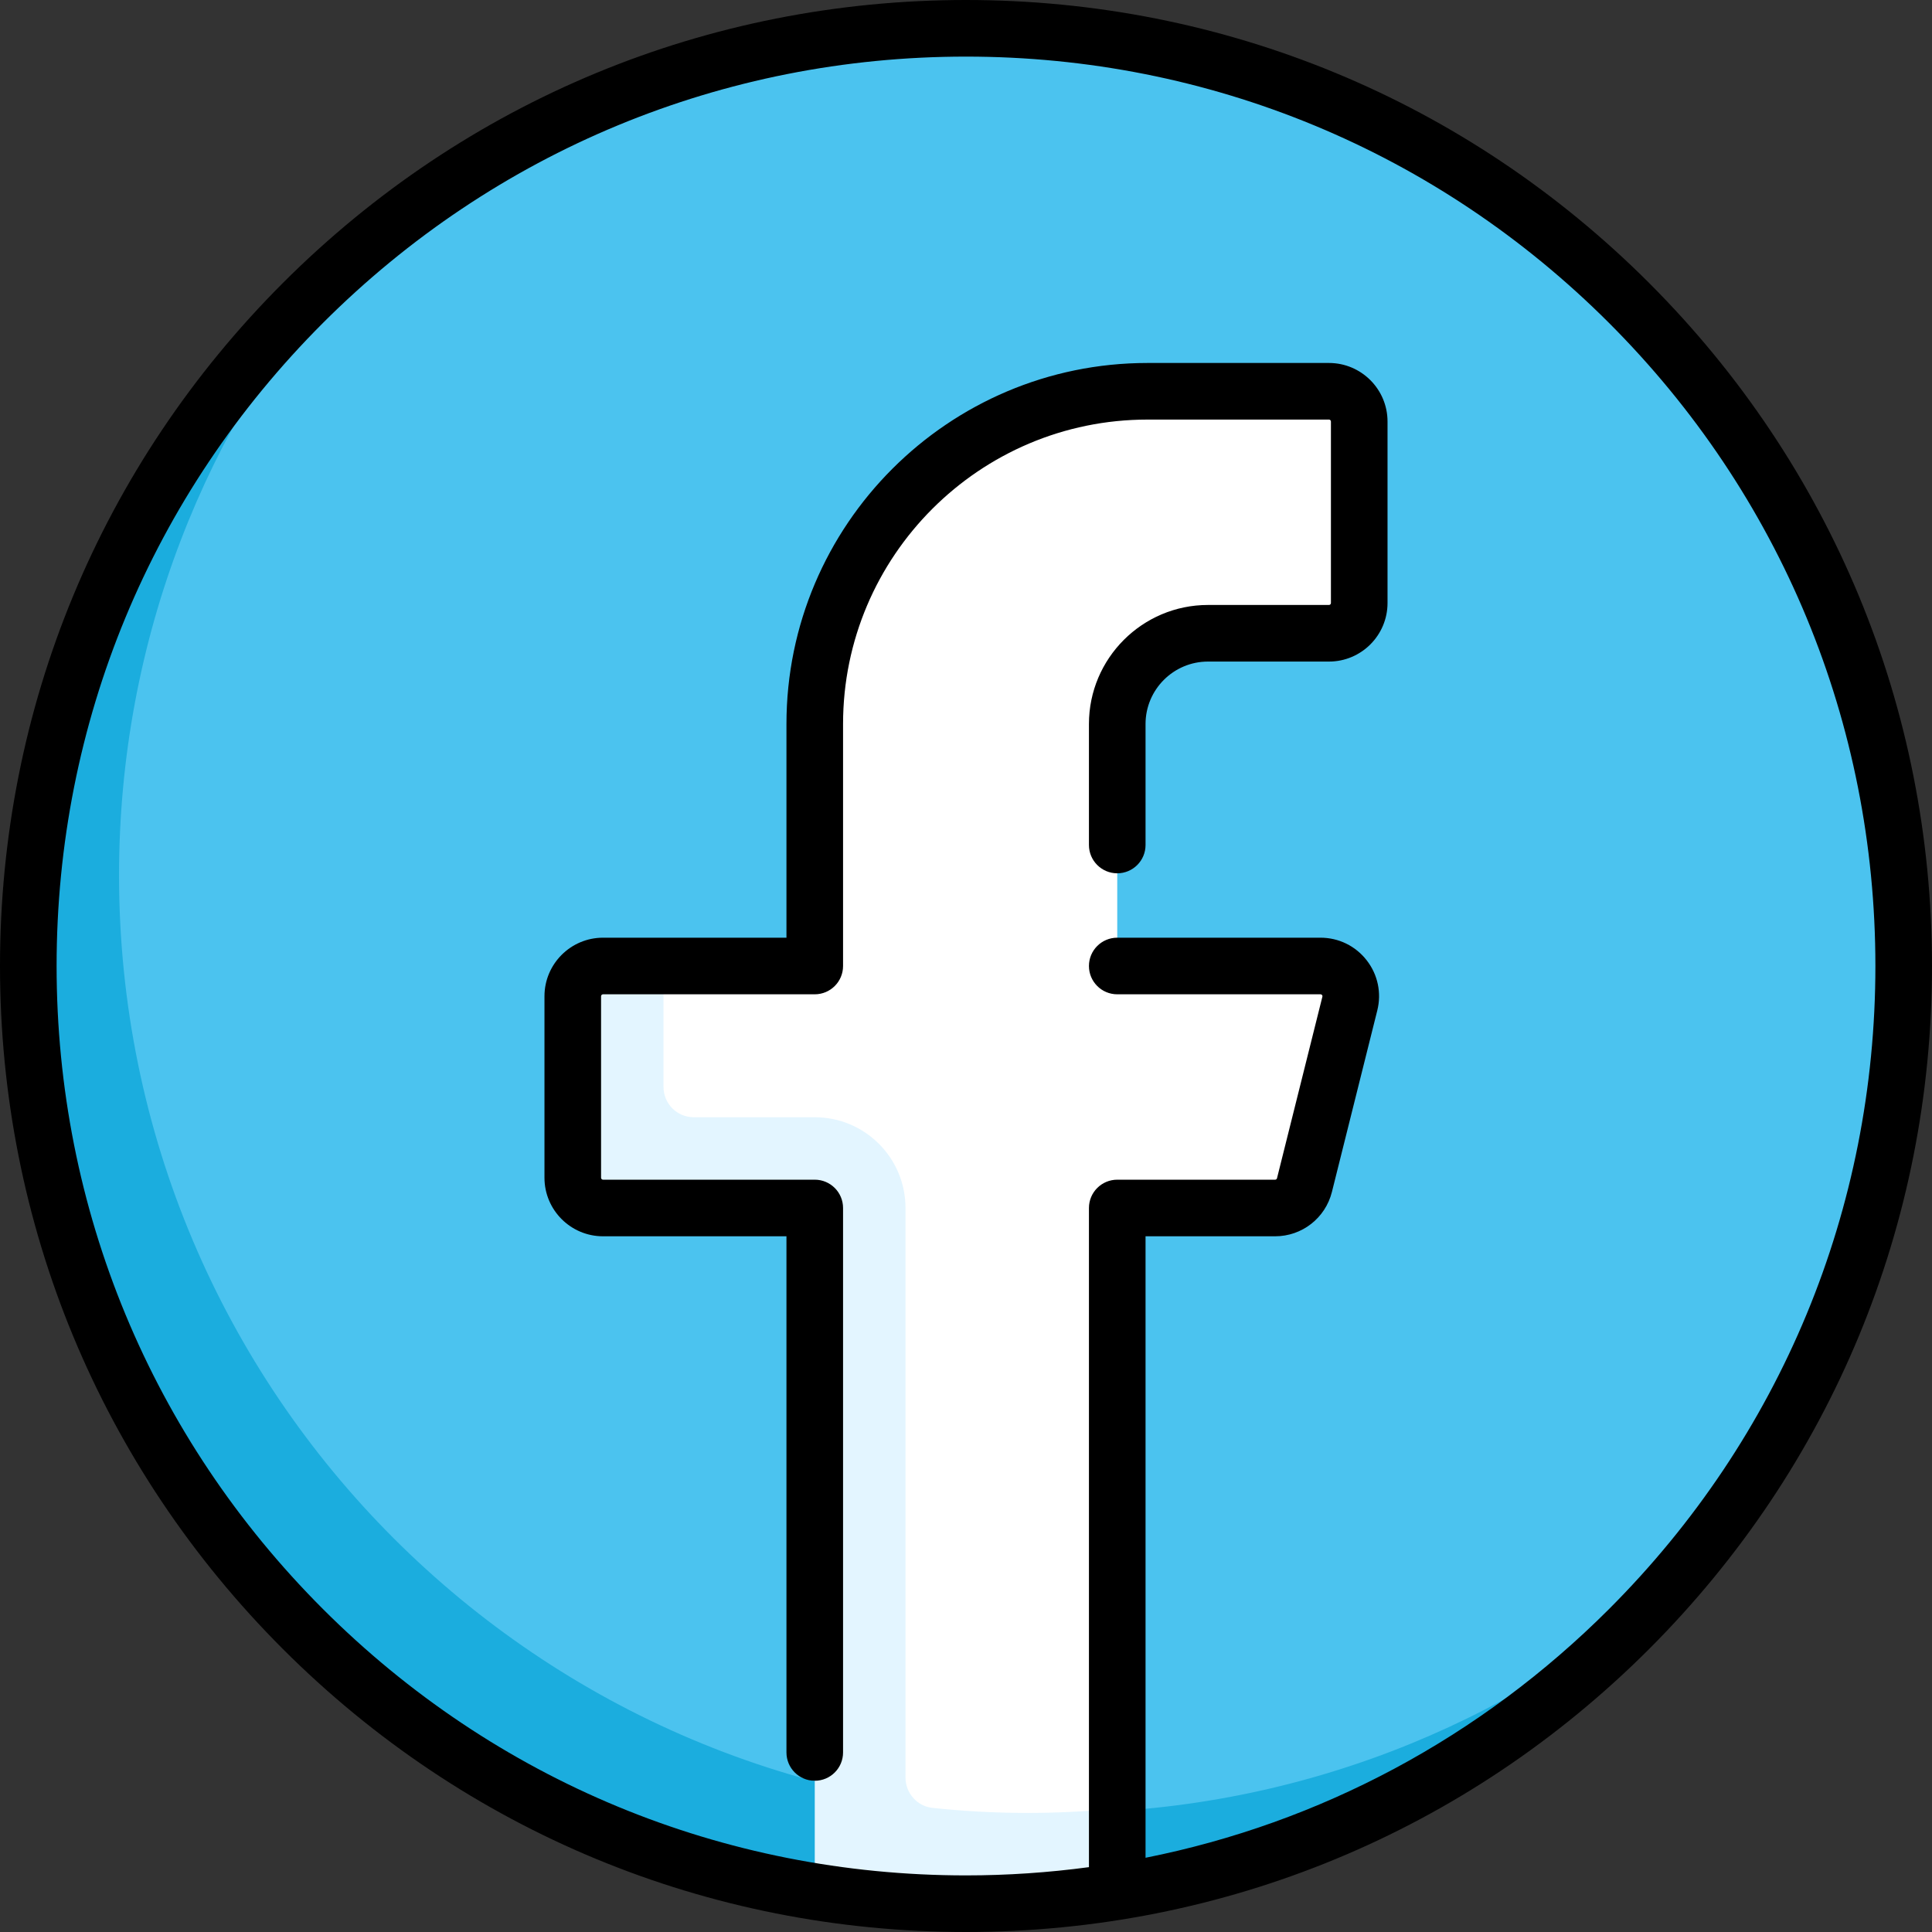 <svg xmlns="http://www.w3.org/2000/svg" width="512" viewBox="0 0 512 512" height="512" id="Capa_1"><rect x="0" y="0" width="512" height="512" fill="#333333" stroke="none"/><g><g><circle r="248.5" fill="#4bc3ef" cy="256" cx="256"></circle><path fill="#1badde" d="m280.048 480.452c-137.243 0-248.5-111.258-248.5-248.5 0-62.5 23.125-119.565 61.219-163.233-52.222 45.554-85.267 112.538-85.267 187.281 0 137.242 111.257 248.5 248.5 248.5 74.743 0 141.727-33.045 187.282-85.268-43.669 38.094-100.733 61.22-163.234 61.22z"></path><path fill="#fff" d="m352.194 103.694h-48.097c-48.699 0-88.177 39.478-88.177 88.177v64.129h-56.113c-4.427 0-8.016 3.589-8.016 8.016v48.097c0 4.427 3.589 8.016 8.016 8.016h56.113v143.866l40.08 40.505c13.651 0 27.029-1.145 40.081-3.262v-181.109h41.838c3.678 0 6.884-2.504 7.777-6.072l12.025-48.097c1.264-5.059-2.562-9.96-7.777-9.96h-53.862v-64.129c0-13.282 10.767-24.048 24.048-24.048h32.065c4.427 0 8.016-3.589 8.016-8.016v-48.097c-.001-4.428-3.591-8.016-8.017-8.016z"></path><path fill="#e3f5ff" d="m295.313 479.336c-15.84 1.528-31.93 1.507-48.233-.233-4.05-.432-7.113-3.945-7.113-8.018v-150.956c0-13.282-10.767-24.048-24.048-24.048h-32.065c-4.427 0-8.016-3.589-8.016-8.016v-32.065h-16.032c-4.427 0-8.016 3.589-8.016 8.016v48.097c0 4.427 3.589 8.016 8.016 8.016h56.113v181.109c13.052 2.118 26.43 3.262 40.081 3.262s27.029-1.145 40.081-3.262v-21.975z"></path></g><g><path d="m437.02 74.98c-48.353-48.351-112.64-74.98-181.02-74.98s-132.667 26.629-181.02 74.98c-48.351 48.353-74.98 112.64-74.98 181.02s26.629 132.667 74.98 181.02c48.353 48.351 112.64 74.98 181.02 74.98s132.667-26.629 181.02-74.98c48.351-48.353 74.98-112.64 74.98-181.02s-26.629-132.667-74.98-181.02zm-10.607 351.433c-34.091 34.091-76.596 56.708-122.832 65.917v-164.701h34.338c7.133 0 13.323-4.833 15.053-11.753l12.025-48.097c1.167-4.668.137-9.52-2.824-13.312s-7.418-5.967-12.229-5.967h-53.862c-4.142 0-7.5 3.358-7.5 7.5s3.358 7.5 7.5 7.5h53.862c.075 0 .251 0 .407.199.155.198.112.37.094.443l-12.024 48.097c-.058.23-.264.391-.501.391h-41.838c-4.142 0-7.5 3.358-7.5 7.5v174.684c-10.714 1.437-21.59 2.186-32.582 2.186-64.374 0-124.894-25.068-170.413-70.587s-70.587-106.039-70.587-170.413 25.068-124.894 70.587-170.413 106.039-70.587 170.413-70.587 124.894 25.068 170.413 70.587 70.587 106.039 70.587 170.413-25.068 124.894-70.587 170.413z"></path><path d="m352.193 96.193h-48.097c-52.757 0-95.677 42.921-95.677 95.678v56.629h-48.613c-8.556 0-15.516 6.96-15.516 15.516v48.097c0 8.556 6.96 15.516 15.516 15.516h48.613v136.791c0 4.142 3.358 7.5 7.5 7.5s7.5-3.358 7.5-7.5v-144.291c0-4.142-3.358-7.5-7.5-7.5h-56.113c-.285 0-.516-.231-.516-.516v-48.097c0-.285.231-.516.516-.516h56.113c4.142 0 7.5-3.358 7.5-7.5v-64.129c0-44.486 36.192-80.678 80.677-80.678h48.097c.285 0 .516.231.516.516v48.097c0 .285-.231.516-.516.516h-32.064c-17.396 0-31.548 14.152-31.548 31.548v32.064c0 4.142 3.358 7.5 7.5 7.5s7.5-3.358 7.5-7.5v-32.064c0-9.125 7.423-16.548 16.548-16.548h32.064c8.556 0 15.516-6.96 15.516-15.516v-48.097c0-8.555-6.96-15.516-15.516-15.516z"></path></g></g></svg>
